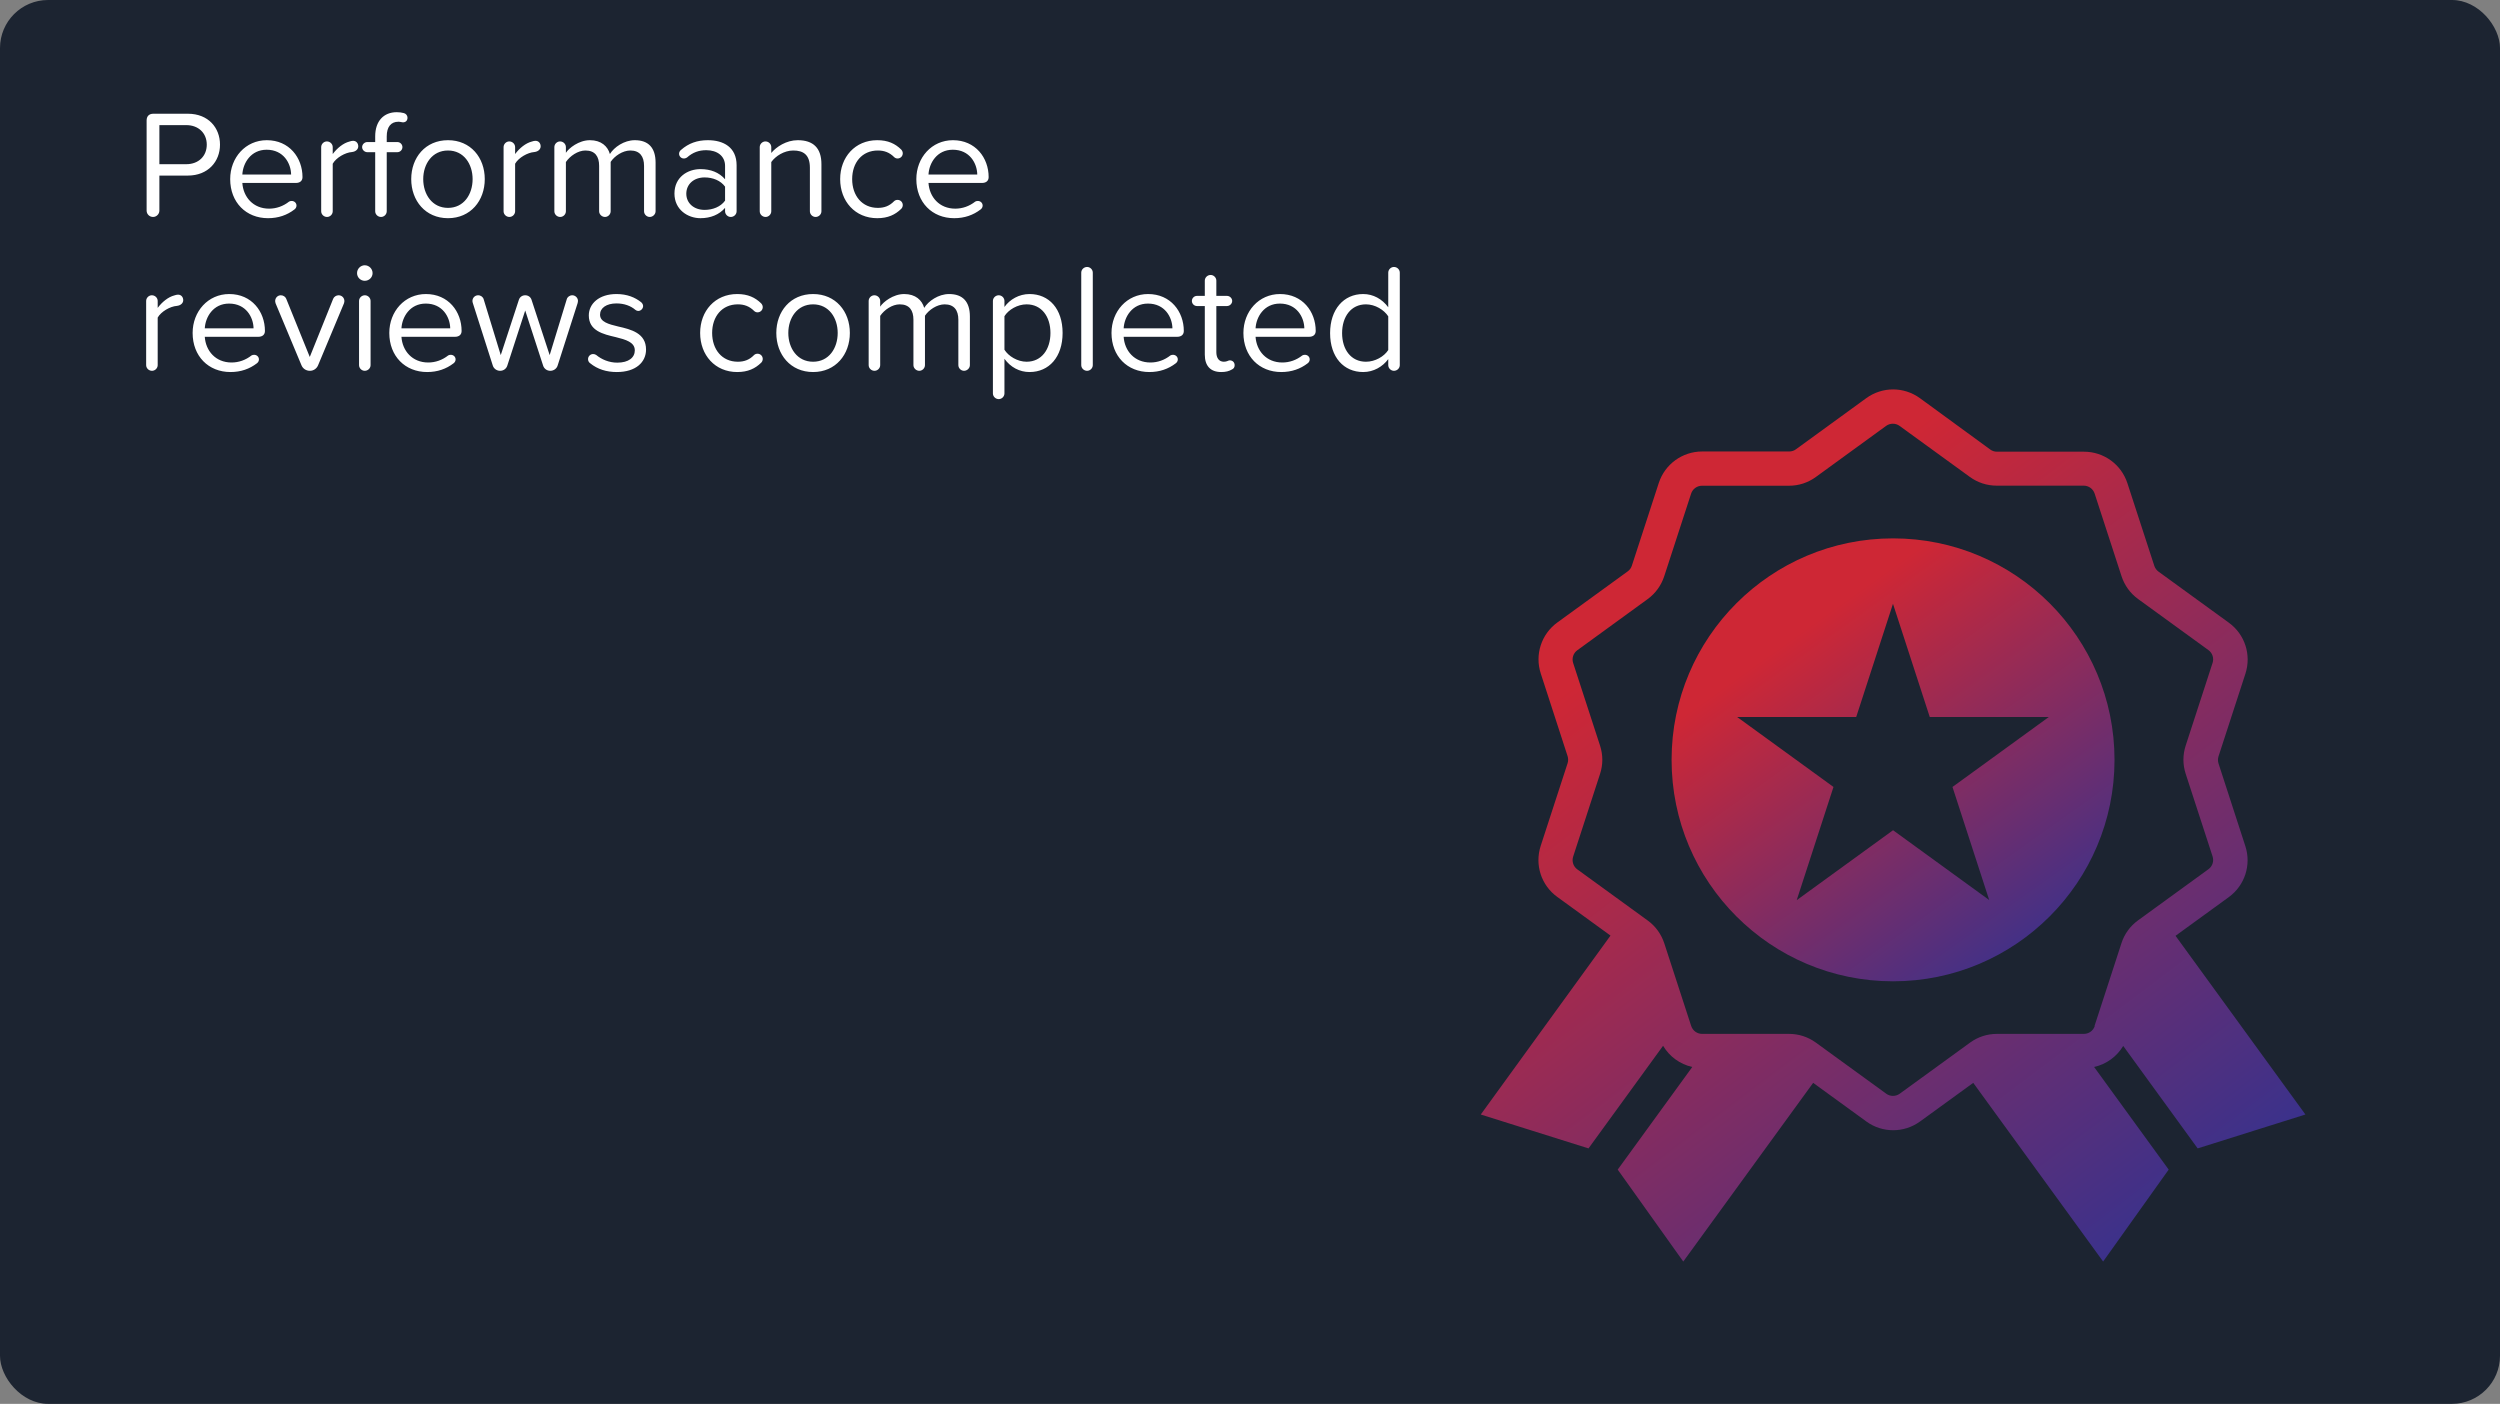 <svg width="520" height="292" viewBox="0 0 520 292" fill="none" xmlns="http://www.w3.org/2000/svg">
<rect x="0" y="0" width="520" height="292" fill="#808080" stroke="none"/>
<rect width="520" height="292" rx="10" fill="#1C2431"/>
<path d="M31.84 45.128C32.544 45.128 33.152 44.52 33.152 43.816V36.52H39.072C43.296 36.52 45.76 33.576 45.76 30.088C45.76 26.6 43.36 23.656 39.072 23.656H31.904C31.008 23.656 30.496 24.168 30.496 25.064V43.816C30.496 44.52 31.072 45.128 31.84 45.128ZM43.008 30.088C43.008 32.488 41.28 34.152 38.752 34.152H33.152V26.024H38.752C41.28 26.024 43.008 27.688 43.008 30.088ZM47.879 37.256C47.879 42.088 51.175 45.384 55.751 45.384C57.895 45.384 59.719 44.744 61.255 43.56C61.511 43.368 61.671 43.08 61.671 42.76C61.671 42.216 61.223 41.8 60.679 41.8C60.487 41.8 60.295 41.832 60.135 41.928C58.919 42.888 57.479 43.4 55.975 43.4C52.647 43.4 50.599 40.968 50.407 38.056H61.511C62.407 38.056 62.919 37.608 62.919 36.84C62.919 32.808 60.167 29.16 55.495 29.16C51.079 29.16 47.879 32.776 47.879 37.256ZM55.463 31.144C58.983 31.144 60.519 33.992 60.551 36.296H50.407C50.535 33.928 52.167 31.144 55.463 31.144ZM73.43 29.288C73.174 29.288 72.982 29.352 72.662 29.448C71.414 29.768 70.134 30.792 69.206 32.04V30.6C69.206 29.96 68.662 29.416 67.99 29.416C67.35 29.416 66.806 29.96 66.806 30.6V43.944C66.806 44.584 67.35 45.128 68.022 45.128C68.662 45.128 69.206 44.584 69.206 43.944V34.056C69.91 32.808 71.798 31.72 73.206 31.624C74.038 31.528 74.518 31.016 74.518 30.44C74.518 29.832 74.134 29.288 73.43 29.288ZM84.025 23.528C83.545 23.4 83.065 23.336 82.521 23.336C79.833 23.336 78.041 25.16 78.041 28.36V29.544H76.409C75.833 29.544 75.321 30.024 75.321 30.6C75.321 31.176 75.833 31.656 76.409 31.656H78.041V43.944C78.041 44.584 78.585 45.128 79.257 45.128C79.897 45.128 80.441 44.584 80.441 43.944V31.656H82.649C83.225 31.656 83.705 31.176 83.705 30.6C83.705 30.024 83.225 29.544 82.649 29.544H80.441V28.36C80.441 26.408 81.305 25.32 82.873 25.32C83.257 25.32 83.577 25.448 83.801 25.448C84.441 25.448 84.761 25.032 84.761 24.488C84.761 24.008 84.441 23.656 84.025 23.528ZM93.183 45.384C97.887 45.384 100.831 41.736 100.831 37.256C100.831 32.776 97.887 29.16 93.183 29.16C88.479 29.16 85.535 32.776 85.535 37.256C85.535 41.736 88.479 45.384 93.183 45.384ZM93.183 43.24C89.887 43.24 88.031 40.424 88.031 37.256C88.031 34.12 89.887 31.304 93.183 31.304C96.479 31.304 98.303 34.12 98.303 37.256C98.303 40.424 96.479 43.24 93.183 43.24ZM111.368 29.288C111.112 29.288 110.92 29.352 110.6 29.448C109.352 29.768 108.072 30.792 107.144 32.04V30.6C107.144 29.96 106.6 29.416 105.928 29.416C105.288 29.416 104.744 29.96 104.744 30.6V43.944C104.744 44.584 105.288 45.128 105.96 45.128C106.6 45.128 107.144 44.584 107.144 43.944V34.056C107.848 32.808 109.736 31.72 111.144 31.624C111.976 31.528 112.456 31.016 112.456 30.44C112.456 29.832 112.072 29.288 111.368 29.288ZM132.042 29.16C129.802 29.16 127.722 30.632 126.858 32.04C126.41 30.44 125.066 29.16 122.698 29.16C120.394 29.16 118.314 30.824 117.706 31.784V30.6C117.706 29.96 117.162 29.416 116.49 29.416C115.85 29.416 115.306 29.96 115.306 30.6V43.944C115.306 44.584 115.85 45.128 116.522 45.128C117.162 45.128 117.706 44.584 117.706 43.944V33.704C118.538 32.456 120.202 31.304 121.77 31.304C123.786 31.304 124.618 32.552 124.618 34.504V43.944C124.618 44.584 125.194 45.128 125.834 45.128C126.474 45.128 127.018 44.584 127.018 43.944V33.672C127.818 32.456 129.514 31.304 131.114 31.304C133.098 31.304 133.962 32.552 133.962 34.504V43.944C133.962 44.584 134.506 45.128 135.146 45.128C135.786 45.128 136.362 44.584 136.362 43.944V33.832C136.362 30.728 134.858 29.16 132.042 29.16ZM147.23 29.16C145.022 29.16 143.23 29.8 141.662 31.176C141.438 31.336 141.246 31.656 141.246 31.976C141.246 32.52 141.694 32.968 142.238 32.968C142.494 32.968 142.718 32.872 142.878 32.776C144.094 31.688 145.374 31.24 146.91 31.24C149.15 31.24 150.814 32.424 150.814 34.504V37.288C149.566 35.848 147.806 35.176 145.694 35.176C143.07 35.176 140.286 36.808 140.286 40.264C140.286 43.624 143.07 45.384 145.694 45.384C147.806 45.384 149.598 44.648 150.814 43.24V43.944C150.814 44.584 151.358 45.128 151.998 45.128C152.67 45.128 153.214 44.584 153.214 43.944V34.376C153.214 30.632 150.494 29.16 147.23 29.16ZM146.558 43.656C144.318 43.656 142.75 42.248 142.75 40.296C142.75 38.312 144.318 36.904 146.558 36.904C148.254 36.904 149.886 37.544 150.814 38.824V41.736C149.886 43.016 148.254 43.656 146.558 43.656ZM165.929 29.16C163.561 29.16 161.481 30.536 160.425 31.816V30.6C160.425 29.96 159.881 29.416 159.209 29.416C158.569 29.416 158.025 29.96 158.025 30.6V43.944C158.025 44.584 158.569 45.128 159.241 45.128C159.881 45.128 160.425 44.584 160.425 43.944V33.704C161.321 32.456 163.113 31.304 165.001 31.304C167.081 31.304 168.457 32.168 168.457 34.888V43.944C168.457 44.584 169.001 45.128 169.641 45.128C170.313 45.128 170.857 44.584 170.857 43.944V34.152C170.857 30.792 169.161 29.16 165.929 29.16ZM174.754 37.256C174.754 41.864 177.858 45.384 182.466 45.384C184.706 45.384 186.21 44.648 187.426 43.464C187.618 43.304 187.778 42.984 187.778 42.664C187.778 42.056 187.298 41.576 186.69 41.576C186.402 41.576 186.146 41.672 185.954 41.864C184.994 42.856 183.906 43.24 182.594 43.24C179.298 43.24 177.25 40.68 177.25 37.256C177.25 33.832 179.298 31.304 182.594 31.304C183.906 31.304 184.994 31.688 185.986 32.68C186.146 32.84 186.402 32.968 186.69 32.968C187.298 32.968 187.778 32.488 187.778 31.88C187.778 31.56 187.618 31.272 187.426 31.08C186.21 29.896 184.706 29.16 182.466 29.16C177.858 29.16 174.754 32.68 174.754 37.256ZM190.598 37.256C190.598 42.088 193.894 45.384 198.47 45.384C200.614 45.384 202.438 44.744 203.974 43.56C204.23 43.368 204.39 43.08 204.39 42.76C204.39 42.216 203.942 41.8 203.398 41.8C203.206 41.8 203.014 41.832 202.854 41.928C201.638 42.888 200.198 43.4 198.694 43.4C195.366 43.4 193.318 40.968 193.126 38.056H204.23C205.126 38.056 205.638 37.608 205.638 36.84C205.638 32.808 202.886 29.16 198.214 29.16C193.798 29.16 190.598 32.776 190.598 37.256ZM198.182 31.144C201.702 31.144 203.238 33.992 203.27 36.296H193.126C193.254 33.928 194.886 31.144 198.182 31.144ZM37.024 61.288C36.768 61.288 36.576 61.352 36.256 61.448C35.008 61.768 33.728 62.792 32.8 64.04V62.6C32.8 61.96 32.256 61.416 31.584 61.416C30.944 61.416 30.4 61.96 30.4 62.6V75.944C30.4 76.584 30.944 77.128 31.616 77.128C32.256 77.128 32.8 76.584 32.8 75.944V66.056C33.504 64.808 35.392 63.72 36.8 63.624C37.632 63.528 38.112 63.016 38.112 62.44C38.112 61.832 37.728 61.288 37.024 61.288ZM40.066 69.256C40.066 74.088 43.362 77.384 47.938 77.384C50.083 77.384 51.907 76.744 53.443 75.56C53.699 75.368 53.858 75.08 53.858 74.76C53.858 74.216 53.41 73.8 52.867 73.8C52.675 73.8 52.483 73.832 52.322 73.928C51.106 74.888 49.666 75.4 48.163 75.4C44.834 75.4 42.786 72.968 42.594 70.056H53.699C54.594 70.056 55.106 69.608 55.106 68.84C55.106 64.808 52.355 61.16 47.682 61.16C43.267 61.16 40.066 64.776 40.066 69.256ZM47.651 63.144C51.17 63.144 52.706 65.992 52.739 68.296H42.594C42.722 65.928 44.355 63.144 47.651 63.144ZM70.418 61.416C69.938 61.416 69.458 61.736 69.298 62.152L64.434 74.248L59.538 62.152C59.378 61.736 58.93 61.416 58.418 61.416C57.746 61.416 57.234 61.96 57.234 62.632C57.234 62.792 57.298 62.952 57.33 63.112L62.706 75.976C62.994 76.68 63.666 77.128 64.466 77.128C65.202 77.128 65.874 76.68 66.162 75.976L71.538 63.112C71.57 62.984 71.634 62.792 71.634 62.632C71.634 61.96 71.122 61.416 70.418 61.416ZM75.865 58.408C76.761 58.408 77.497 57.704 77.497 56.808C77.497 55.912 76.761 55.176 75.865 55.176C75.001 55.176 74.265 55.912 74.265 56.808C74.265 57.704 75.001 58.408 75.865 58.408ZM75.865 77.128C76.537 77.128 77.081 76.584 77.081 75.944V62.6C77.081 61.96 76.537 61.416 75.897 61.416C75.225 61.416 74.681 61.96 74.681 62.6V75.944C74.681 76.584 75.225 77.128 75.865 77.128ZM80.973 69.256C80.973 74.088 84.269 77.384 88.845 77.384C90.989 77.384 92.813 76.744 94.349 75.56C94.605 75.368 94.765 75.08 94.765 74.76C94.765 74.216 94.317 73.8 93.773 73.8C93.581 73.8 93.389 73.832 93.229 73.928C92.013 74.888 90.573 75.4 89.069 75.4C85.741 75.4 83.693 72.968 83.501 70.056H94.605C95.501 70.056 96.013 69.608 96.013 68.84C96.013 64.808 93.261 61.16 88.589 61.16C84.173 61.16 80.973 64.776 80.973 69.256ZM88.557 63.144C92.077 63.144 93.613 65.992 93.645 68.296H83.501C83.629 65.928 85.261 63.144 88.557 63.144ZM114.46 77.128C115.164 77.128 115.804 76.68 115.996 76.008L120.156 63.016C120.188 62.92 120.22 62.728 120.22 62.6C120.22 61.96 119.676 61.416 119.036 61.416C118.492 61.416 118.012 61.768 117.884 62.248L114.332 73.864L110.556 62.344C110.364 61.768 109.852 61.416 109.244 61.416C108.636 61.416 108.124 61.768 107.932 62.344L104.156 73.864L100.604 62.248C100.476 61.768 99.996 61.416 99.452 61.416C98.812 61.416 98.268 61.928 98.268 62.6C98.268 62.728 98.3 62.856 98.332 62.984L102.492 76.008C102.684 76.68 103.324 77.128 104.028 77.128C104.732 77.128 105.34 76.68 105.532 76.008L109.244 64.584L112.956 76.008C113.148 76.68 113.756 77.128 114.46 77.128ZM122.76 75.56C124.296 76.808 126.152 77.384 128.296 77.384C132.296 77.384 134.376 75.304 134.376 72.712C134.376 69.288 131.272 68.52 128.584 67.912C126.568 67.432 124.808 66.952 124.808 65.448C124.808 64.072 126.12 63.112 128.232 63.112C129.832 63.112 131.208 63.624 132.168 64.456C132.328 64.584 132.552 64.68 132.744 64.68C133.288 64.68 133.768 64.2 133.768 63.656C133.768 63.336 133.576 63.048 133.352 62.856C132.104 61.864 130.44 61.16 128.232 61.16C124.552 61.16 122.472 63.208 122.472 65.608C122.472 68.808 125.448 69.512 128.072 70.12C130.152 70.632 132.04 71.176 132.04 72.872C132.04 74.376 130.76 75.432 128.392 75.432C126.664 75.432 125.128 74.76 124.008 73.832C123.816 73.704 123.592 73.64 123.368 73.64C122.792 73.64 122.312 74.12 122.312 74.696C122.312 75.048 122.472 75.368 122.76 75.56ZM145.629 69.256C145.629 73.864 148.733 77.384 153.341 77.384C155.581 77.384 157.085 76.648 158.301 75.464C158.493 75.304 158.653 74.984 158.653 74.664C158.653 74.056 158.173 73.576 157.565 73.576C157.277 73.576 157.021 73.672 156.829 73.864C155.869 74.856 154.781 75.24 153.469 75.24C150.173 75.24 148.125 72.68 148.125 69.256C148.125 65.832 150.173 63.304 153.469 63.304C154.781 63.304 155.869 63.688 156.861 64.68C157.021 64.84 157.277 64.968 157.565 64.968C158.173 64.968 158.653 64.488 158.653 63.88C158.653 63.56 158.493 63.272 158.301 63.08C157.085 61.896 155.581 61.16 153.341 61.16C148.733 61.16 145.629 64.68 145.629 69.256ZM169.121 77.384C173.825 77.384 176.769 73.736 176.769 69.256C176.769 64.776 173.825 61.16 169.121 61.16C164.417 61.16 161.473 64.776 161.473 69.256C161.473 73.736 164.417 77.384 169.121 77.384ZM169.121 75.24C165.825 75.24 163.969 72.424 163.969 69.256C163.969 66.12 165.825 63.304 169.121 63.304C172.417 63.304 174.241 66.12 174.241 69.256C174.241 72.424 172.417 75.24 169.121 75.24ZM197.417 61.16C195.177 61.16 193.097 62.632 192.233 64.04C191.785 62.44 190.441 61.16 188.073 61.16C185.769 61.16 183.689 62.824 183.081 63.784V62.6C183.081 61.96 182.537 61.416 181.865 61.416C181.225 61.416 180.681 61.96 180.681 62.6V75.944C180.681 76.584 181.225 77.128 181.897 77.128C182.537 77.128 183.081 76.584 183.081 75.944V65.704C183.913 64.456 185.577 63.304 187.145 63.304C189.161 63.304 189.993 64.552 189.993 66.504V75.944C189.993 76.584 190.569 77.128 191.209 77.128C191.849 77.128 192.393 76.584 192.393 75.944V65.672C193.193 64.456 194.889 63.304 196.489 63.304C198.473 63.304 199.337 64.552 199.337 66.504V75.944C199.337 76.584 199.881 77.128 200.521 77.128C201.161 77.128 201.737 76.584 201.737 75.944V65.832C201.737 62.728 200.233 61.16 197.417 61.16ZM214.141 61.16C211.965 61.16 210.045 62.28 208.925 63.848V62.6C208.925 61.96 208.381 61.416 207.741 61.416C207.069 61.416 206.525 61.96 206.525 62.6V81.832C206.525 82.472 207.069 83.016 207.741 83.016C208.381 83.016 208.925 82.472 208.925 81.832V74.632C210.205 76.392 212.061 77.384 214.141 77.384C218.205 77.384 221.021 74.248 221.021 69.256C221.021 64.232 218.205 61.16 214.141 61.16ZM213.533 75.24C211.645 75.24 209.757 74.088 208.925 72.744V65.768C209.757 64.424 211.645 63.304 213.533 63.304C216.637 63.304 218.493 65.832 218.493 69.256C218.493 72.68 216.637 75.24 213.533 75.24ZM226.116 77.128C226.756 77.128 227.3 76.584 227.3 75.944V56.712C227.3 56.072 226.756 55.528 226.116 55.528C225.444 55.528 224.9 56.072 224.9 56.712V75.944C224.9 76.584 225.444 77.128 226.116 77.128ZM231.192 69.256C231.192 74.088 234.488 77.384 239.064 77.384C241.208 77.384 243.032 76.744 244.568 75.56C244.824 75.368 244.984 75.08 244.984 74.76C244.984 74.216 244.536 73.8 243.992 73.8C243.8 73.8 243.608 73.832 243.448 73.928C242.232 74.888 240.792 75.4 239.288 75.4C235.96 75.4 233.911 72.968 233.72 70.056H244.824C245.72 70.056 246.232 69.608 246.232 68.84C246.232 64.808 243.48 61.16 238.808 61.16C234.391 61.16 231.192 64.776 231.192 69.256ZM238.776 63.144C242.296 63.144 243.832 65.992 243.864 68.296H233.72C233.848 65.928 235.48 63.144 238.776 63.144ZM255.783 74.952C255.463 74.952 255.239 75.24 254.567 75.24C253.511 75.24 252.999 74.408 252.999 73.256V63.656H255.207C255.783 63.656 256.295 63.176 256.295 62.6C256.295 62.024 255.783 61.544 255.207 61.544H252.999V58.376C252.999 57.736 252.455 57.192 251.815 57.192C251.143 57.192 250.599 57.736 250.599 58.376V61.544H248.967C248.391 61.544 247.911 62.024 247.911 62.6C247.911 63.176 248.391 63.656 248.967 63.656H250.599V73.768C250.599 76.072 251.751 77.384 254.023 77.384C254.983 77.384 255.655 77.192 256.199 76.872C256.583 76.712 256.807 76.424 256.807 75.976C256.807 75.368 256.391 74.952 255.783 74.952ZM258.629 69.256C258.629 74.088 261.925 77.384 266.501 77.384C268.645 77.384 270.469 76.744 272.005 75.56C272.261 75.368 272.421 75.08 272.421 74.76C272.421 74.216 271.973 73.8 271.429 73.8C271.237 73.8 271.045 73.832 270.885 73.928C269.669 74.888 268.229 75.4 266.725 75.4C263.397 75.4 261.349 72.968 261.157 70.056H272.261C273.157 70.056 273.669 69.608 273.669 68.84C273.669 64.808 270.917 61.16 266.245 61.16C261.829 61.16 258.629 64.776 258.629 69.256ZM266.213 63.144C269.733 63.144 271.269 65.992 271.301 68.296H261.157C261.285 65.928 262.917 63.144 266.213 63.144ZM289.94 55.528C289.3 55.528 288.756 56.072 288.756 56.712V63.912C287.476 62.184 285.62 61.16 283.54 61.16C279.476 61.16 276.66 64.36 276.66 69.288C276.66 74.312 279.508 77.384 283.54 77.384C285.716 77.384 287.604 76.264 288.756 74.696V75.944C288.756 76.584 289.3 77.128 289.94 77.128C290.612 77.128 291.156 76.584 291.156 75.944V56.712C291.156 56.072 290.612 55.528 289.94 55.528ZM284.116 75.24C281.012 75.24 279.156 72.712 279.156 69.288C279.156 65.864 281.012 63.304 284.116 63.304C286.036 63.304 287.892 64.456 288.756 65.8V72.808C287.892 74.152 286.036 75.24 284.116 75.24Z" fill="white"/>
<path d="M441.605 217.522L457.115 238.867L479.525 231.818L452.51 194.647L463.58 186.607C466.925 184.177 468.305 179.903 467.03 175.988L461.45 158.798C461.3 158.318 461.3 157.808 461.45 157.327L467.045 140.137C468.32 136.208 466.94 131.933 463.595 129.518L448.97 118.897C448.565 118.597 448.265 118.192 448.1 117.712L442.505 100.523C441.23 96.593 437.6 93.953 433.46 93.953H415.37C414.86 93.953 414.38 93.802 413.975 93.502L399.35 82.823C396.005 80.392 391.52 80.392 388.175 82.823L373.55 93.457C373.145 93.757 372.665 93.907 372.155 93.907H354.065C349.94 93.907 346.295 96.547 345.02 100.477L339.425 117.667C339.275 118.147 338.975 118.552 338.555 118.852L323.93 129.473C320.585 131.903 319.205 136.178 320.48 140.092L326.06 157.283C326.21 157.762 326.21 158.273 326.06 158.753L320.465 175.943C319.19 179.873 320.57 184.147 323.915 186.562L334.985 194.603L308 231.818L330.41 238.867L345.92 217.522C347.255 219.772 349.445 221.362 351.995 221.932L336.485 243.277L350.12 262.402L377.135 225.232L388.205 233.272C389.87 234.488 391.835 235.087 393.785 235.087C395.75 235.087 397.7 234.473 399.365 233.272L410.435 225.232L437.45 262.402L451.085 243.277L435.575 221.932C438.125 221.362 440.315 219.772 441.65 217.522H441.605ZM435.71 213.412C435.395 214.387 434.48 215.048 433.445 215.048H415.355C413.33 215.048 411.41 215.677 409.775 216.862L406.205 219.458L395.135 227.497C394.295 228.098 393.17 228.098 392.345 227.497L381.275 219.458L377.705 216.862C376.07 215.677 374.135 215.048 372.125 215.048H354.035C353 215.048 352.1 214.387 351.77 213.412L350.87 210.652L346.175 196.222C345.545 194.302 344.36 192.652 342.725 191.467L339.155 188.872L328.085 180.833C327.245 180.232 326.9 179.152 327.215 178.177L332.81 160.973C333.44 159.053 333.44 157.028 332.81 155.092L327.215 137.903C326.9 136.928 327.245 135.847 328.085 135.248L342.71 124.612C344.345 123.427 345.53 121.777 346.16 119.857L351.755 102.667C352.07 101.692 352.985 101.033 354.02 101.033H372.11C374.135 101.033 376.07 100.403 377.69 99.218L392.315 88.582C393.155 87.983 394.28 87.983 395.105 88.582L409.73 99.203C411.365 100.388 413.3 101.017 415.325 101.017H433.415C434.45 101.017 435.35 101.677 435.68 102.653L441.275 119.842C441.905 121.762 443.09 123.412 444.725 124.597L459.35 135.217C460.19 135.818 460.535 136.898 460.22 137.873L454.625 155.077C453.995 156.998 453.995 159.022 454.625 160.958L460.22 178.147C460.535 179.122 460.19 180.202 459.35 180.802L448.28 188.842L444.71 191.438C443.075 192.622 441.875 194.272 441.26 196.192L436.565 210.622L435.665 213.382L435.71 213.412Z" fill="url(#paint0_linear_405_2091)"/>
<path d="M393.755 111.982C368.315 111.982 347.69 132.607 347.69 158.047C347.69 183.487 368.315 204.112 393.755 204.112C419.195 204.112 439.82 183.487 439.82 158.047C439.82 132.607 419.195 111.982 393.755 111.982ZM413.795 187.237L393.755 172.687L373.715 187.237L381.365 163.687L361.325 149.137H386.09L393.74 125.587L401.39 149.137H426.155L406.115 163.687L413.765 187.237H413.795Z" fill="url(#paint1_linear_405_2091)"/>
<defs>
<linearGradient id="paint0_linear_405_2091" x1="350.5" y1="125" x2="448.5" y2="255" gradientUnits="userSpaceOnUse">
<stop stop-color="#CE2735"/>
<stop offset="1" stop-color="#3B318B"/>
</linearGradient>
<linearGradient id="paint1_linear_405_2091" x1="370.518" y1="134.329" x2="419.458" y2="202.989" gradientUnits="userSpaceOnUse">
<stop stop-color="#CE2735"/>
<stop offset="1" stop-color="#3B318B"/>
</linearGradient>
</defs>
</svg>
